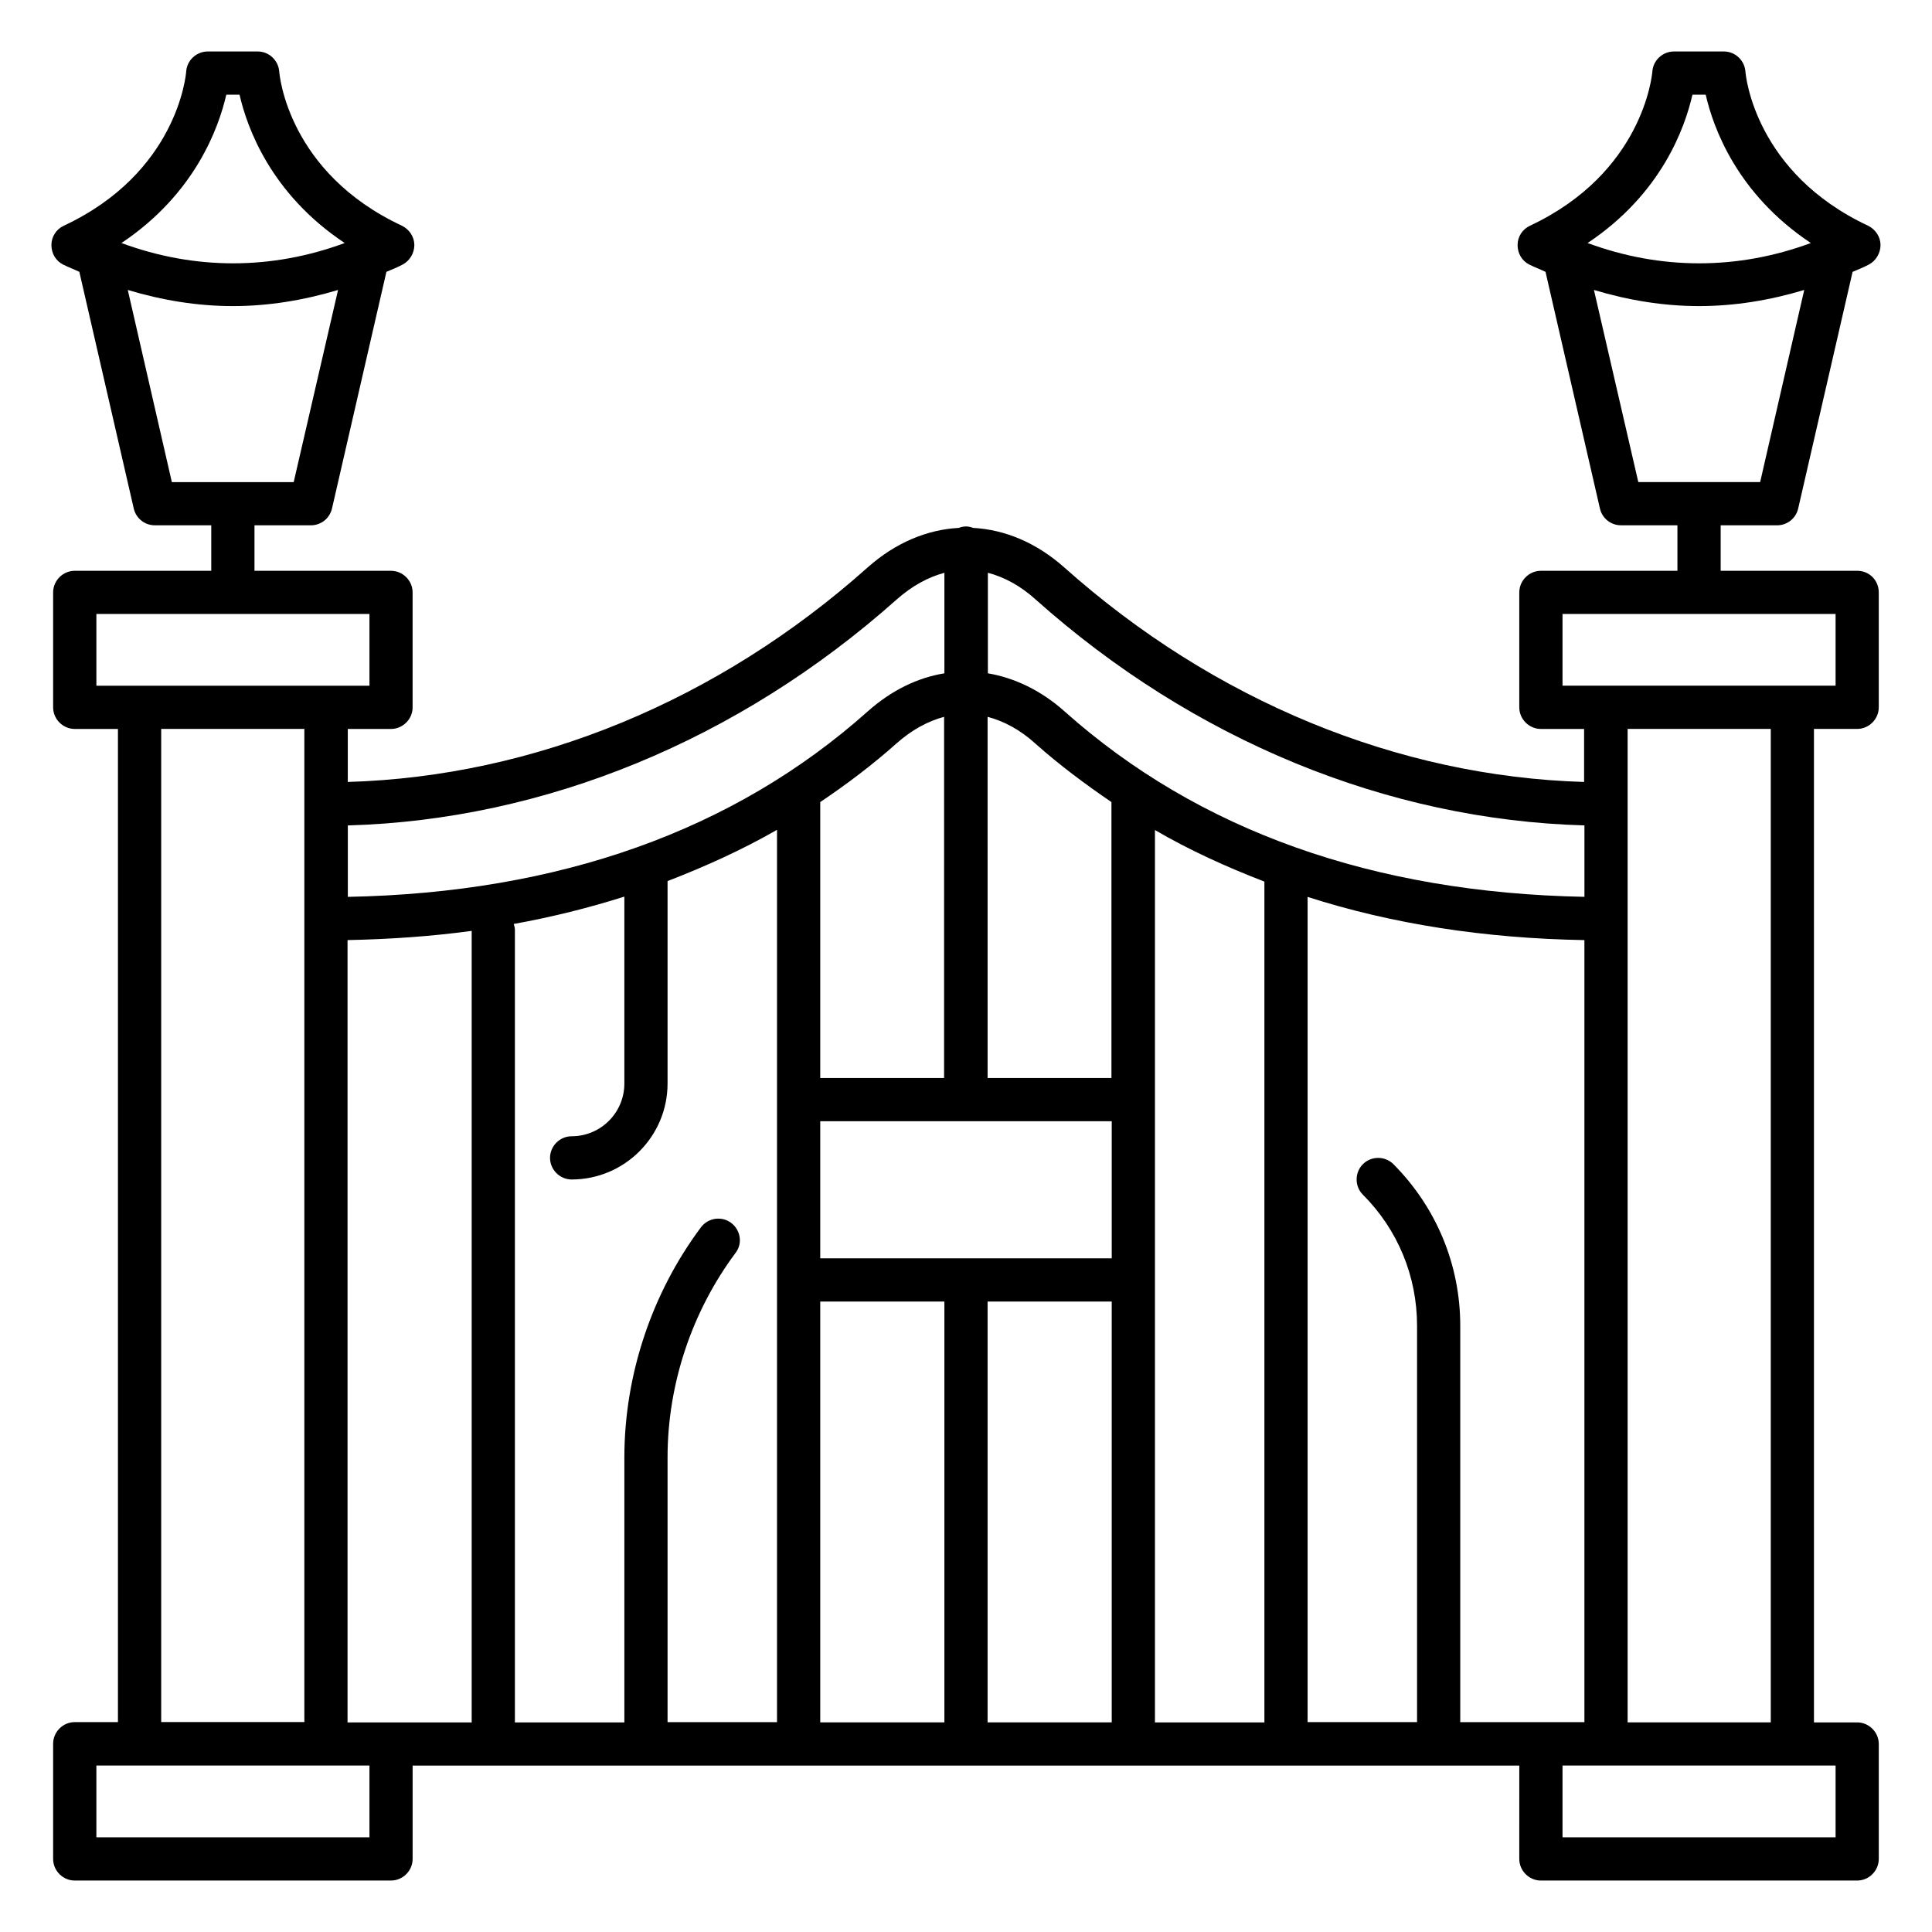 <?xml version="1.0" encoding="UTF-8"?>
<!-- Uploaded to: ICON Repo, www.iconrepo.com, Generator: ICON Repo Mixer Tools -->
<svg fill="#000000" width="800px" height="800px" version="1.1" viewBox="144 144 512 512" xmlns="http://www.w3.org/2000/svg">
 <path d="m636.18 295.27h-36.184v-12.059h14.961c2.672 0 4.961-1.832 5.574-4.426l14.426-62.746c1.449-0.609 2.824-1.145 4.273-1.91 1.91-0.992 3.129-3.055 3.129-5.191 0-2.137-1.297-4.121-3.281-5.113-30-14.047-32.441-39.77-32.52-40.84-0.23-2.977-2.672-5.344-5.727-5.344h-13.207c-2.977 0-5.496 2.289-5.727 5.266-0.078 1.07-2.519 26.871-32.441 40.914-1.984 0.918-3.281 2.902-3.281 5.113 0 2.215 1.145 4.199 3.129 5.191 1.375 0.688 2.824 1.223 4.273 1.91l14.426 62.746c0.609 2.594 2.902 4.426 5.574 4.426h14.961v12.062h-36.184c-3.129 0-5.727 2.594-5.727 5.727v30.457c0 3.129 2.594 5.727 5.727 5.727h11.449v14.047c-49.305-1.453-98.082-21.453-137.78-56.871-7.406-6.566-15.727-10-24.121-10.457-0.609-0.23-1.223-0.383-1.91-0.383s-1.297 0.152-1.91 0.383c-8.398 0.457-16.719 3.894-24.121 10.457-39.695 35.418-88.395 55.418-137.79 56.871v-14.047h11.449c3.129 0 5.727-2.594 5.727-5.727v-30.457c0-3.129-2.594-5.727-5.727-5.727h-36.176v-12.059h14.961c2.672 0 4.961-1.832 5.574-4.426l14.426-62.746c1.449-0.609 2.824-1.145 4.273-1.91 1.91-0.992 3.129-3.055 3.129-5.191 0-2.137-1.297-4.121-3.281-5.113-30.074-14.047-32.441-39.773-32.52-40.84-0.23-2.977-2.672-5.344-5.727-5.344h-13.203c-2.977 0-5.496 2.289-5.727 5.266-0.074 1.145-2.441 26.871-32.441 40.914-1.984 0.918-3.281 2.902-3.281 5.117 0 2.211 1.145 4.199 3.129 5.191 1.375 0.688 2.824 1.223 4.273 1.91l14.426 62.746c0.609 2.594 2.902 4.426 5.574 4.426h14.961v12.062l-36.18-0.004c-3.129 0-5.727 2.594-5.727 5.727v30.457c0 3.129 2.594 5.727 5.727 5.727h11.449v263.2h-11.449c-3.129 0-5.727 2.594-5.727 5.727v30.531c0 3.129 2.594 5.727 5.727 5.727h83.816c3.129 0 5.727-2.594 5.727-5.727v-24.734h293.28l-0.004 24.734c0 3.129 2.594 5.727 5.727 5.727h83.816c3.129 0 5.727-2.594 5.727-5.727v-30.457c0-3.129-2.594-5.727-5.727-5.727h-11.449l-0.004-263.28h11.449c3.129 0 5.727-2.594 5.727-5.727v-30.457c0-3.207-2.519-5.727-5.723-5.727zm-43.664-126.18h3.512c1.984 8.703 8.246 26.258 27.863 39.312-19.391 7.176-39.77 7.176-59.16 0 19.617-13.055 25.801-30.609 27.785-39.312zm-26.105 51.754c9.16 2.75 18.473 4.273 27.863 4.273 9.391 0 18.703-1.527 27.863-4.273l-11.68 50.914h-32.289zm-362.44-51.754h3.512c1.984 8.703 8.246 26.258 27.863 39.312-19.391 7.176-39.77 7.176-59.16 0 19.539-13.055 25.797-30.609 27.785-39.312zm-26.109 51.754c9.16 2.75 18.473 4.273 27.863 4.273 9.391 0 18.703-1.527 27.863-4.273l-11.758 50.918h-32.289zm353.12 379.61v-105.11c0-16.184-6.336-31.375-17.711-42.824-2.215-2.215-5.879-2.215-8.09 0-2.215 2.215-2.215 5.879 0 8.09 9.238 9.238 14.352 21.602 14.352 34.73v105.04h-29.008v-218.69c22.367 7.176 46.871 10.992 73.359 11.449v207.25h-32.902zm-193.2-132.36c-2.519-1.91-6.106-1.375-8.016 1.145-13.055 17.48-20.305 39.16-20.305 61.066v70.152h-29.008v-210.07c0-0.535-0.152-0.992-0.305-1.527 10.152-1.832 19.922-4.273 29.312-7.25v49.543c0 7.711-6.258 13.969-13.969 13.969-3.129 0-5.727 2.594-5.727 5.727 0 3.129 2.594 5.727 5.727 5.727 14.047 0 25.418-11.449 25.418-25.418v-53.664c10.078-3.894 19.848-8.32 29.008-13.586v236.48h-29.008v-70.152c0-19.391 6.414-38.625 18.016-54.199 1.91-2.445 1.375-6.035-1.145-7.941zm-101.68 132.36v-207.32c11.297-0.23 22.289-0.992 32.898-2.441v209.77zm125.27-122.98v-36.336h77.25v36.336zm77.25-47.785h-32.898l-0.004-95.723c4.352 1.145 8.625 3.434 12.672 7.098 6.336 5.648 13.207 10.762 20.152 15.496v73.129zm-44.352 0h-32.898v-73.129c7.023-4.734 13.816-9.848 20.152-15.496 4.121-3.664 8.398-5.953 12.672-7.098l-0.004 95.723zm-32.898 59.238h32.898v111.52h-32.898zm44.348 0h32.898v111.52h-32.898zm44.352-5.727v-119.23c9.16 5.344 18.93 9.77 29.008 13.664v222.82h-29.008zm113.82-120.46v18.93c-55.879-1.07-102.29-17.48-137.79-49.16-6.258-5.574-13.207-8.855-20.305-10.078v-26.641c4.352 1.145 8.625 3.434 12.672 7.098 41.754 37.258 93.203 58.402 145.42 59.852zm-182.29-59.844c4.121-3.664 8.398-5.953 12.672-7.098v26.641c-7.098 1.145-14.047 4.504-20.305 10.078-35.496 31.68-81.906 48.09-137.79 49.16v-18.93c52.137-1.457 103.59-22.602 145.42-59.852zm-212.06 3.816h72.367v19.008h-72.367zm17.176 30.457h37.938v263.2h-37.938zm55.191 293.73h-72.367v-19.008h72.367zm388.54 0h-72.367v-19.008h72.367zm-17.176-30.457h-37.938v-263.28h37.938zm17.176-274.73h-72.367v-19.008h72.367z"/>
</svg>